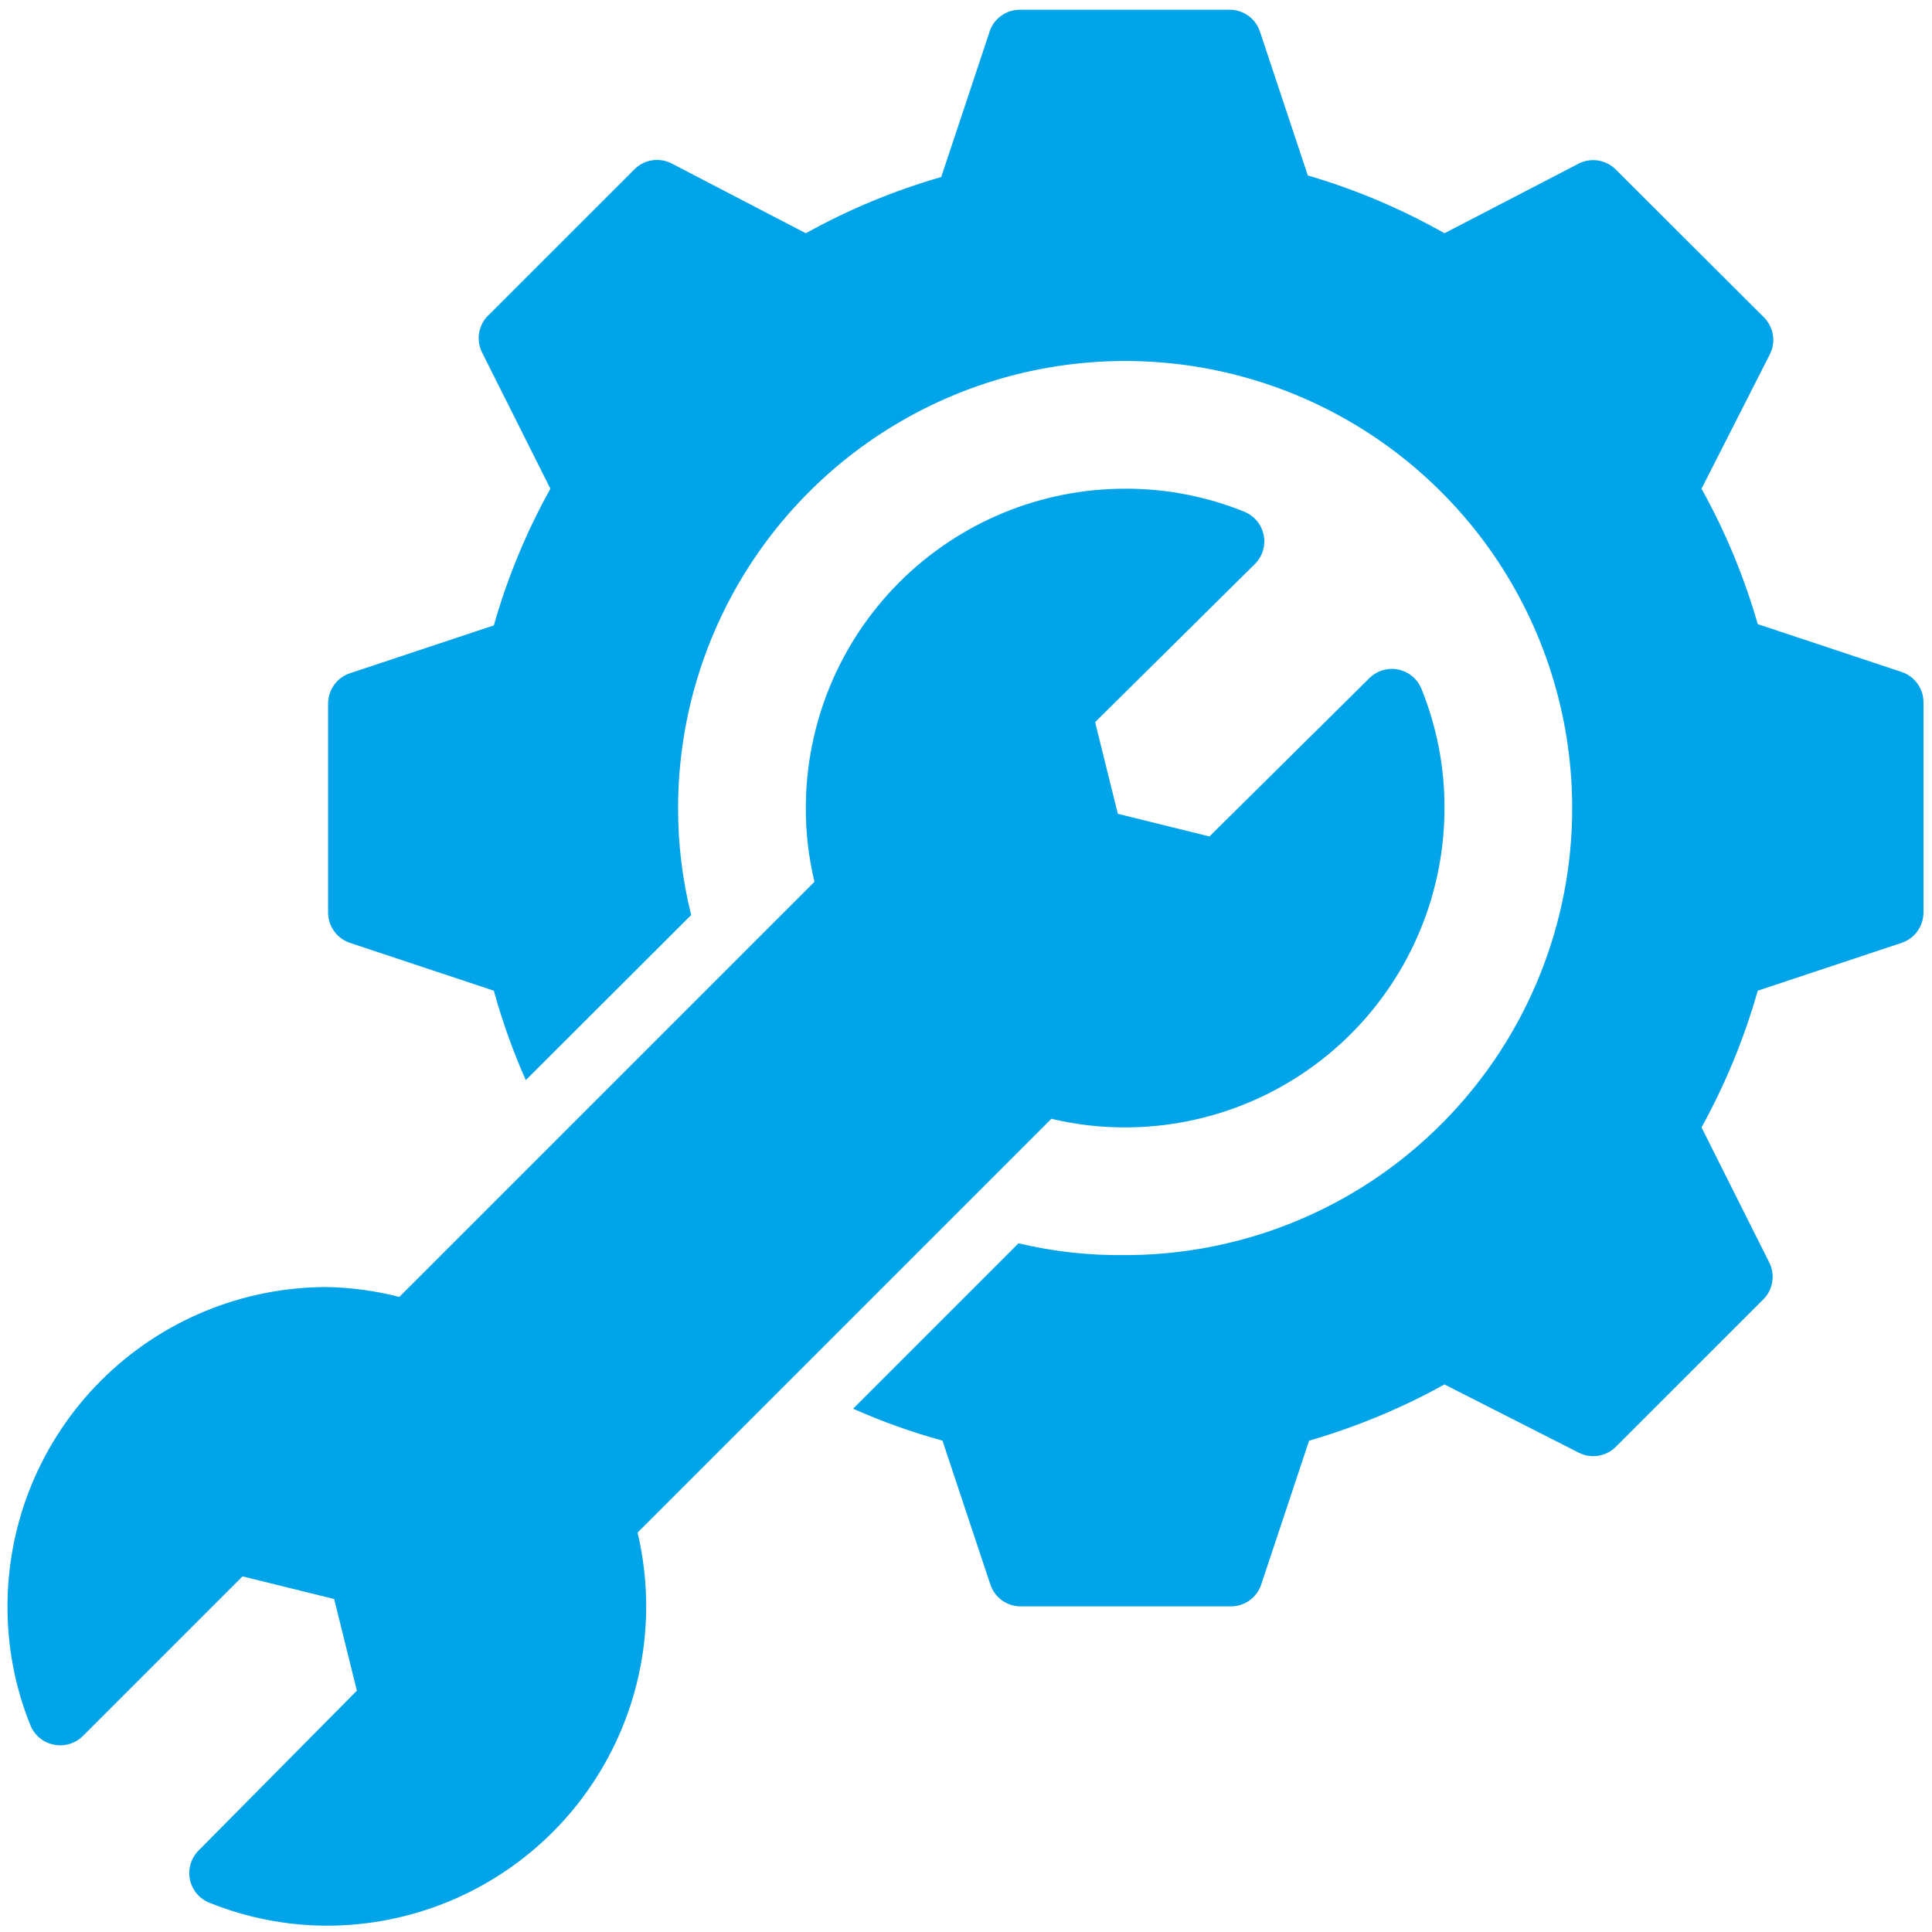 <svg width="41" height="41" viewBox="0 0 41 41" fill="none" xmlns="http://www.w3.org/2000/svg">
<path d="M40.819 14.932V19.364C40.819 19.506 40.775 19.645 40.692 19.76C40.61 19.876 40.493 19.962 40.358 20.008L37.302 21.024C37.016 22.033 36.615 23.006 36.109 23.925L37.553 26.805C37.612 26.929 37.632 27.068 37.61 27.203C37.588 27.339 37.526 27.465 37.431 27.564L34.293 30.701C34.192 30.803 34.062 30.87 33.921 30.893C33.78 30.916 33.635 30.894 33.507 30.83L30.654 29.38C29.744 29.884 28.78 30.284 27.781 30.573L26.764 33.629C26.719 33.763 26.632 33.88 26.517 33.963C26.401 34.046 26.263 34.09 26.12 34.09H21.662C21.519 34.09 21.381 34.046 21.265 33.963C21.15 33.88 21.063 33.763 21.018 33.629L20.001 30.573C19.353 30.394 18.718 30.168 18.104 29.895L21.614 26.385C22.355 26.561 23.116 26.645 23.877 26.635C25.754 26.635 27.588 26.079 29.148 25.037C30.708 23.994 31.924 22.512 32.642 20.779C33.361 19.045 33.548 17.138 33.182 15.297C32.816 13.457 31.913 11.766 30.586 10.44C29.259 9.113 27.569 8.209 25.728 7.843C23.888 7.477 21.98 7.665 20.247 8.383C18.513 9.101 17.032 10.317 15.989 11.877C14.947 13.437 14.39 15.272 14.39 17.148C14.389 17.913 14.482 18.676 14.668 19.418L11.158 22.922C10.885 22.307 10.659 21.673 10.48 21.024L7.424 20.008C7.289 19.962 7.172 19.876 7.09 19.76C7.007 19.645 6.963 19.506 6.963 19.364V14.932C6.963 14.79 7.007 14.652 7.09 14.536C7.172 14.42 7.289 14.334 7.424 14.288L10.48 13.272C10.767 12.262 11.17 11.289 11.68 10.371L10.236 7.491C10.173 7.371 10.147 7.234 10.163 7.098C10.179 6.963 10.235 6.835 10.324 6.732L13.462 3.595C13.562 3.493 13.693 3.426 13.834 3.403C13.975 3.38 14.12 3.402 14.248 3.466L17.101 4.95C18.01 4.445 18.974 4.044 19.974 3.757L20.991 0.701C21.031 0.556 21.119 0.428 21.241 0.339C21.363 0.249 21.511 0.202 21.662 0.207H26.093C26.235 0.206 26.374 0.25 26.49 0.333C26.605 0.416 26.692 0.533 26.737 0.667L27.754 3.724C28.765 4.019 29.738 4.431 30.654 4.95L33.5 3.473C33.627 3.408 33.772 3.384 33.913 3.406C34.054 3.428 34.185 3.494 34.286 3.595L37.431 6.732C37.532 6.833 37.6 6.963 37.623 7.105C37.646 7.246 37.624 7.391 37.559 7.519L36.109 10.371C36.615 11.281 37.015 12.245 37.302 13.245L40.358 14.261C40.497 14.308 40.617 14.399 40.7 14.52C40.784 14.641 40.825 14.786 40.819 14.932ZM22.312 23.742C22.825 23.865 23.35 23.926 23.877 23.925C25.675 23.925 27.398 23.211 28.669 21.94C29.94 20.669 30.654 18.945 30.654 17.148C30.657 16.282 30.491 15.423 30.166 14.62C30.124 14.516 30.057 14.424 29.971 14.352C29.884 14.28 29.781 14.23 29.671 14.208C29.561 14.186 29.447 14.192 29.339 14.225C29.231 14.258 29.134 14.317 29.055 14.397L25.666 17.751L23.722 17.27L23.24 15.325L26.629 11.971C26.709 11.892 26.768 11.794 26.801 11.687C26.834 11.579 26.839 11.465 26.817 11.355C26.795 11.244 26.746 11.141 26.674 11.055C26.602 10.969 26.509 10.901 26.405 10.859C25.602 10.534 24.744 10.368 23.877 10.371C22.08 10.371 20.357 11.085 19.086 12.356C17.815 13.627 17.101 15.351 17.101 17.148C17.099 17.675 17.161 18.201 17.284 18.713L8.474 27.523C7.971 27.393 7.455 27.323 6.936 27.313C6.046 27.313 5.165 27.488 4.343 27.829C3.52 28.169 2.773 28.669 2.144 29.298C0.873 30.569 0.159 32.292 0.159 34.09C0.157 34.956 0.322 35.814 0.647 36.617C0.69 36.721 0.757 36.812 0.843 36.883C0.93 36.954 1.032 37.002 1.142 37.024C1.252 37.047 1.366 37.042 1.473 37.01C1.581 36.978 1.679 36.92 1.759 36.841L5.147 33.453L7.092 33.934L7.573 35.879L4.218 39.267C4.138 39.346 4.079 39.444 4.046 39.551C4.013 39.659 4.008 39.773 4.03 39.883C4.052 39.993 4.102 40.096 4.173 40.183C4.245 40.269 4.338 40.337 4.442 40.378C5.235 40.699 6.081 40.864 6.936 40.866C8.733 40.866 10.457 40.152 11.728 38.881C12.998 37.611 13.713 35.887 13.713 34.09C13.714 33.562 13.652 33.037 13.53 32.524L22.312 23.742Z" fill="#01A3E9"/>
</svg>
